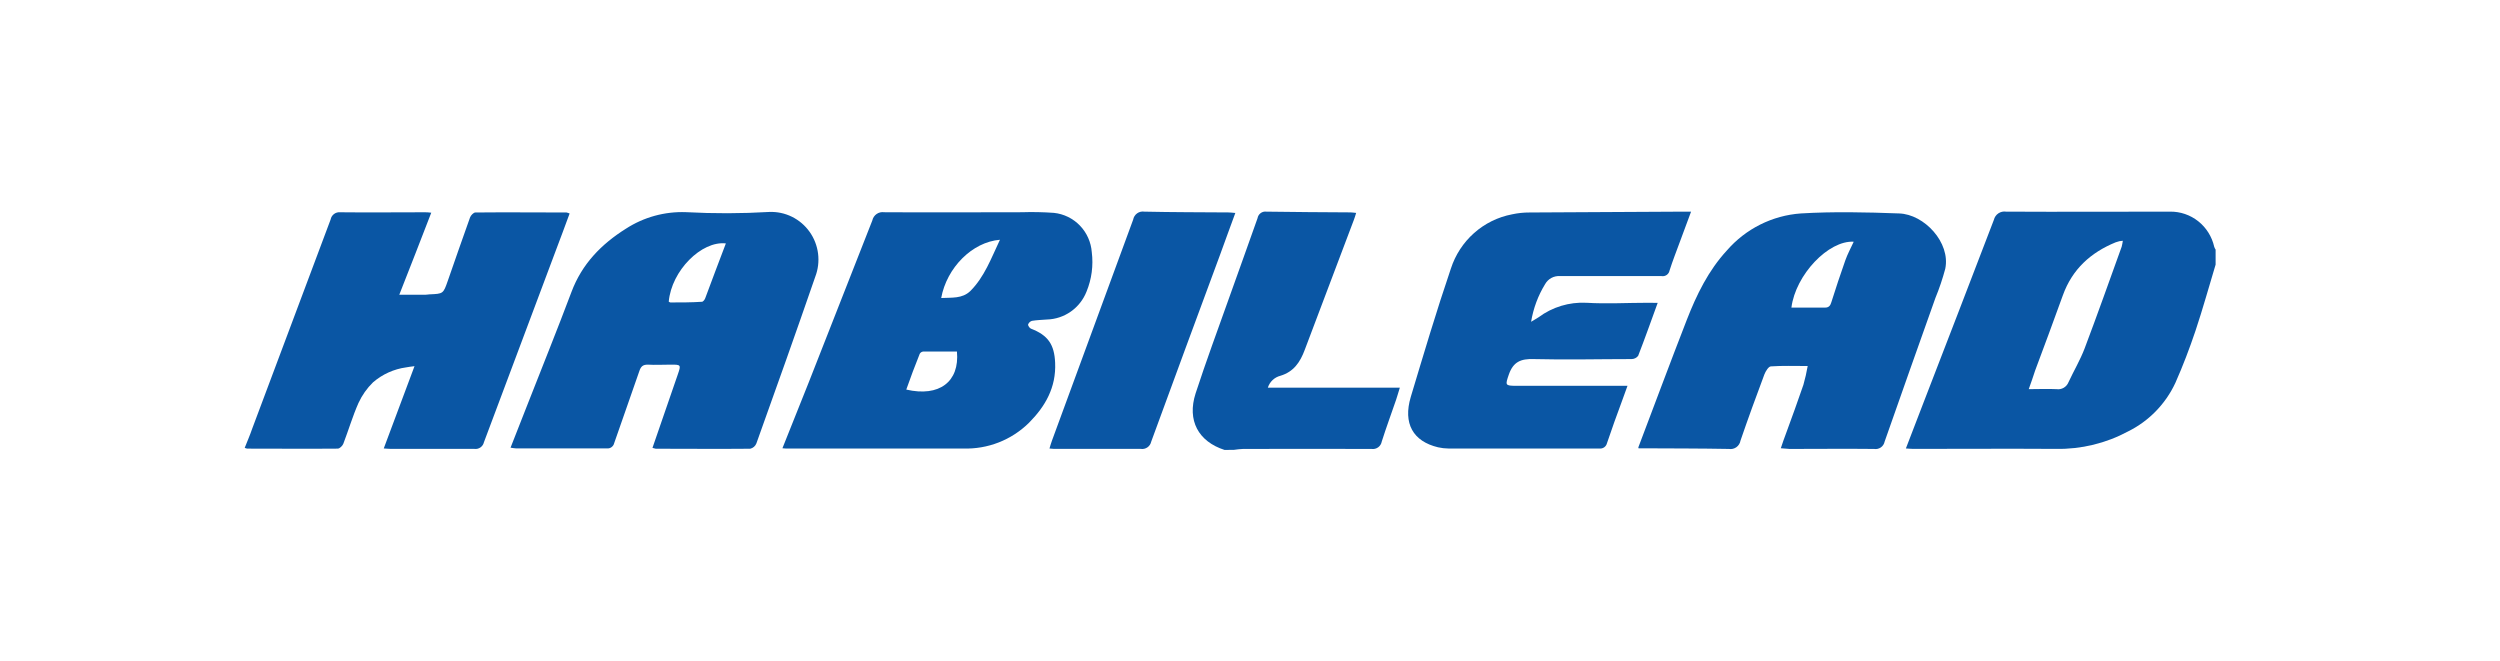 <svg width="378" height="100" viewBox="0 0 378 100" fill="none" xmlns="http://www.w3.org/2000/svg">
<rect width="378" height="100" fill="white"/>
<g clip-path="url(#clip0)">
<rect width="298" height="36" transform="translate(37 32)" fill="white"/>
<path d="M335 40.007C333.992 43.346 333.063 46.709 331.96 50.008C331.062 52.683 330.054 55.325 328.911 57.903C327.424 61.093 324.904 63.677 321.766 65.23C318.422 67.028 314.679 67.937 310.89 67.872C303.681 67.824 296.473 67.872 289.265 67.872C288.947 67.872 288.629 67.832 288.169 67.808C289.13 65.326 290.027 63.004 290.94 60.602C294.456 51.482 297.989 42.377 301.474 33.241C301.571 32.839 301.814 32.488 302.155 32.258C302.496 32.029 302.911 31.936 303.316 32C311.581 32.048 319.853 32 328.117 32C329.662 31.98 331.168 32.495 332.382 33.46C333.595 34.425 334.444 35.781 334.786 37.301C334.834 37.458 334.907 37.606 335 37.741V40.007ZM306.746 58.84C308.262 58.84 309.604 58.776 310.945 58.84C311.32 58.896 311.703 58.823 312.031 58.633C312.36 58.443 312.615 58.146 312.756 57.791C313.549 56.086 314.534 54.428 315.201 52.667C317.13 47.566 318.948 42.425 320.798 37.301C320.872 37.006 320.931 36.706 320.972 36.404C320.799 36.416 320.627 36.437 320.456 36.468C320.265 36.512 320.077 36.568 319.893 36.636C316.13 38.174 313.335 40.688 311.906 44.644C310.477 48.599 309.127 52.25 307.714 56.022C307.429 56.918 307.119 57.791 306.746 58.84Z" fill="#0A56A4"/>
<path d="M185.155 68.032C181.185 66.751 179.463 63.572 180.772 59.489C182.36 54.62 184.139 49.824 185.853 45.004C187.274 41 188.735 36.996 190.14 32.993C190.191 32.685 190.359 32.409 190.608 32.224C190.857 32.039 191.167 31.958 191.474 32C195.705 32.072 199.937 32.08 204.176 32.112C204.43 32.112 204.684 32.16 205.049 32.192C204.914 32.609 204.819 32.993 204.692 33.281C202.215 39.815 199.746 46.333 197.285 52.875C196.587 54.764 195.602 56.222 193.578 56.822C193.139 56.936 192.737 57.16 192.408 57.474C192.079 57.788 191.834 58.181 191.696 58.616H211.655C211.432 59.32 211.281 59.881 211.091 60.441C210.368 62.547 209.598 64.637 208.924 66.751C208.863 67.104 208.668 67.42 208.381 67.631C208.093 67.842 207.735 67.931 207.383 67.88C200.905 67.84 194.427 67.88 187.941 67.88C187.487 67.901 187.034 67.947 186.584 68.016L185.155 68.032Z" fill="#0A56A4"/>
<path d="M118.302 67.776C119.659 64.365 120.977 61.106 122.271 57.84C125.484 49.688 128.691 41.521 131.893 33.338C131.977 32.941 132.208 32.592 132.538 32.36C132.868 32.128 133.273 32.031 133.671 32.089C140.618 32.137 147.556 32.089 154.503 32.089C156.118 32.036 157.734 32.069 159.346 32.185C160.84 32.34 162.233 33.02 163.281 34.106C164.328 35.192 164.964 36.615 165.077 38.126C165.333 40.15 165.059 42.207 164.283 44.091C163.803 45.309 162.979 46.357 161.914 47.107C160.848 47.857 159.588 48.276 158.29 48.311C157.535 48.367 156.773 48.391 156.027 48.511C155.891 48.553 155.766 48.628 155.664 48.728C155.562 48.828 155.485 48.952 155.44 49.088C155.44 49.248 155.678 49.616 155.884 49.696C158.472 50.689 159.417 52.098 159.536 54.845C159.703 58.568 158.059 61.435 155.567 63.941C154.26 65.223 152.711 66.227 151.011 66.893C149.312 67.558 147.497 67.873 145.675 67.816C136.879 67.816 128.082 67.816 119.286 67.816C118.977 67.848 118.715 67.808 118.302 67.776ZM151.192 36.252C147.001 36.589 143.15 40.472 142.309 45.06C143.897 44.972 145.484 45.188 146.715 44.003C148.85 41.865 149.867 39.055 151.192 36.252ZM137.029 58.904C142.007 60.057 145.111 57.727 144.69 53.155C142.992 53.155 141.285 53.155 139.578 53.155C139.47 53.166 139.367 53.203 139.277 53.263C139.187 53.323 139.113 53.404 139.062 53.5C138.331 55.301 137.673 57.095 137.029 58.904Z" fill="#0A56A4"/>
<path d="M86.126 32.281C85.427 34.21 84.72 36.068 84.022 37.925C80.402 47.577 76.784 57.225 73.169 66.871C73.095 67.19 72.906 67.469 72.639 67.654C72.372 67.839 72.046 67.917 71.725 67.872C67.525 67.872 63.325 67.872 59.126 67.872C58.808 67.872 58.49 67.832 58.022 67.808L62.674 55.365C62.118 55.445 61.753 55.469 61.396 55.549C59.551 55.803 57.818 56.587 56.403 57.807C55.484 58.702 54.739 59.761 54.203 60.93C53.314 62.932 52.695 65.054 51.909 67.096C51.782 67.416 51.361 67.832 51.068 67.832C46.503 67.872 41.938 67.832 37.381 67.832C37.249 67.808 37.121 67.768 37 67.712C37.381 66.743 37.794 65.806 38.127 64.829C42.091 54.297 46.045 43.752 49.988 33.193C50.05 32.857 50.236 32.557 50.508 32.354C50.781 32.15 51.12 32.058 51.457 32.096C55.696 32.144 59.927 32.096 64.159 32.096C64.453 32.096 64.746 32.096 65.207 32.16C63.619 36.3 62.031 40.336 60.372 44.563H64.341C64.54 44.563 64.738 44.515 64.929 44.507C67.017 44.419 67.017 44.427 67.7 42.482C68.819 39.279 69.922 36.076 71.073 32.873C71.185 32.553 71.613 32.128 71.867 32.128C76.464 32.08 81.061 32.128 85.657 32.128C85.818 32.164 85.975 32.215 86.126 32.281V32.281Z" fill="#0A56A4"/>
<path d="M98.653 67.72C99.955 63.949 101.217 60.273 102.487 56.606C102.988 55.157 102.972 55.125 101.408 55.133C100.249 55.133 99.09 55.205 97.939 55.133C97.2 55.133 96.906 55.413 96.676 56.086C95.43 59.729 94.12 63.348 92.866 66.999C92.809 67.248 92.663 67.467 92.457 67.614C92.251 67.762 91.998 67.828 91.746 67.8C87.181 67.8 82.624 67.8 78.06 67.8C77.769 67.779 77.48 67.742 77.194 67.688C78.06 65.47 78.893 63.348 79.735 61.218C81.966 55.525 84.26 49.856 86.411 44.131C87.999 39.903 90.913 36.924 94.628 34.586C97.335 32.833 100.511 31.958 103.726 32.08C107.918 32.306 112.118 32.295 116.309 32.048C117.494 31.999 118.673 32.248 119.739 32.773C120.805 33.299 121.725 34.083 122.415 35.057C123.105 36.03 123.544 37.161 123.692 38.348C123.84 39.536 123.693 40.741 123.263 41.857C120.358 50.272 117.365 58.672 114.364 67.047C114.285 67.247 114.16 67.424 113.998 67.564C113.836 67.703 113.643 67.801 113.435 67.848C108.672 67.896 103.909 67.848 99.145 67.848C98.978 67.818 98.814 67.775 98.653 67.72V67.72ZM109.751 36.804C106.068 36.388 101.527 40.928 101.114 45.612C101.193 45.652 101.281 45.732 101.368 45.732C102.956 45.732 104.544 45.732 106.131 45.628C106.306 45.628 106.544 45.324 106.624 45.108C107.656 42.321 108.696 39.575 109.751 36.804Z" fill="#0A56A4"/>
<path d="M269.259 67.776C269.537 66.975 269.767 66.223 270.053 65.518C270.926 63.116 271.839 60.65 272.672 58.191C272.94 57.254 273.157 56.302 273.323 55.341C271.291 55.341 269.521 55.277 267.766 55.397C267.409 55.397 266.972 56.118 266.782 56.59C265.535 59.921 264.313 63.26 263.162 66.623C263.094 67.022 262.872 67.379 262.545 67.614C262.218 67.849 261.812 67.945 261.415 67.88C257.088 67.8 252.754 67.808 248.427 67.784C248.197 67.784 247.967 67.784 247.744 67.784C247.744 67.688 247.689 67.616 247.744 67.568C250.174 61.162 252.555 54.756 255.048 48.351C256.525 44.563 258.303 40.912 261.098 37.877C263.949 34.592 267.973 32.577 272.291 32.272C277.221 31.976 282.191 32.088 287.137 32.272C290.94 32.385 294.949 36.676 294.123 40.64C293.722 42.145 293.224 43.621 292.631 45.06C290.074 52.266 287.486 59.529 284.954 66.775C284.882 67.131 284.677 67.445 284.381 67.651C284.085 67.857 283.721 67.939 283.366 67.88C279.103 67.832 274.84 67.88 270.577 67.88C270.18 67.856 269.791 67.808 269.259 67.776ZM280.286 36.548C276.475 36.316 271.489 41.545 270.862 46.509H275.959C276.523 46.509 276.753 46.197 276.896 45.708C277.571 43.587 278.261 41.473 279.008 39.375C279.349 38.406 279.849 37.493 280.286 36.54V36.548Z" fill="#0A56A4"/>
<path d="M250.642 45.796C249.618 48.607 248.689 51.233 247.689 53.803C247.57 53.956 247.418 54.079 247.244 54.164C247.071 54.248 246.881 54.292 246.689 54.292C241.759 54.292 236.829 54.42 231.906 54.292C229.954 54.228 228.81 54.7 228.136 56.63C227.588 58.231 227.54 58.335 229.279 58.335H246.077C245.776 59.176 245.537 59.857 245.283 60.529C244.49 62.691 243.696 64.845 242.973 67.015C242.913 67.265 242.764 67.484 242.555 67.632C242.346 67.779 242.091 67.844 241.838 67.816C234.233 67.816 226.627 67.816 219.022 67.816C218.487 67.812 217.955 67.75 217.434 67.632C213.647 66.727 212.115 64.02 213.306 60.025C215.259 53.531 217.188 47.029 219.371 40.616C220.042 38.537 221.254 36.679 222.881 35.235C224.508 33.791 226.49 32.815 228.62 32.408C229.491 32.218 230.38 32.124 231.271 32.128C239.046 32.08 246.816 32.037 254.58 32C254.905 32 255.223 32 255.691 32L254.024 36.492C253.484 37.957 252.913 39.415 252.436 40.904C252.384 41.177 252.228 41.419 252 41.576C251.773 41.733 251.493 41.794 251.222 41.745C247.189 41.745 243.156 41.745 239.123 41.745C238.035 41.745 236.94 41.745 235.852 41.745C235.407 41.715 234.963 41.812 234.57 42.024C234.177 42.236 233.851 42.556 233.629 42.946C232.556 44.69 231.834 46.63 231.502 48.655C232.002 48.358 232.295 48.182 232.629 47.974C234.715 46.42 237.271 45.645 239.861 45.78C242.957 45.964 246.077 45.78 249.189 45.78L250.642 45.796Z" fill="#0A56A4"/>
<path d="M186.782 32.2C185.988 34.418 185.194 36.476 184.472 38.526C180.995 47.942 177.502 57.342 174.064 66.775C173.989 67.128 173.783 67.439 173.487 67.643C173.192 67.847 172.83 67.929 172.476 67.872C168.245 67.872 164.006 67.872 159.774 67.872C159.457 67.872 159.131 67.872 158.679 67.816C158.822 67.351 158.925 66.975 159.06 66.615C163.156 55.485 167.247 44.35 171.333 33.209C171.403 32.823 171.62 32.48 171.938 32.254C172.255 32.028 172.648 31.937 173.032 32C177.264 32.096 181.495 32.088 185.734 32.12C186.012 32.12 186.306 32.16 186.782 32.2Z" fill="#0A56A4"/>
</g>
<defs>
<clipPath id="clip0">
<rect width="298" height="36" fill="white" transform="translate(37 32)"/>
</clipPath>
</defs>
</svg>
